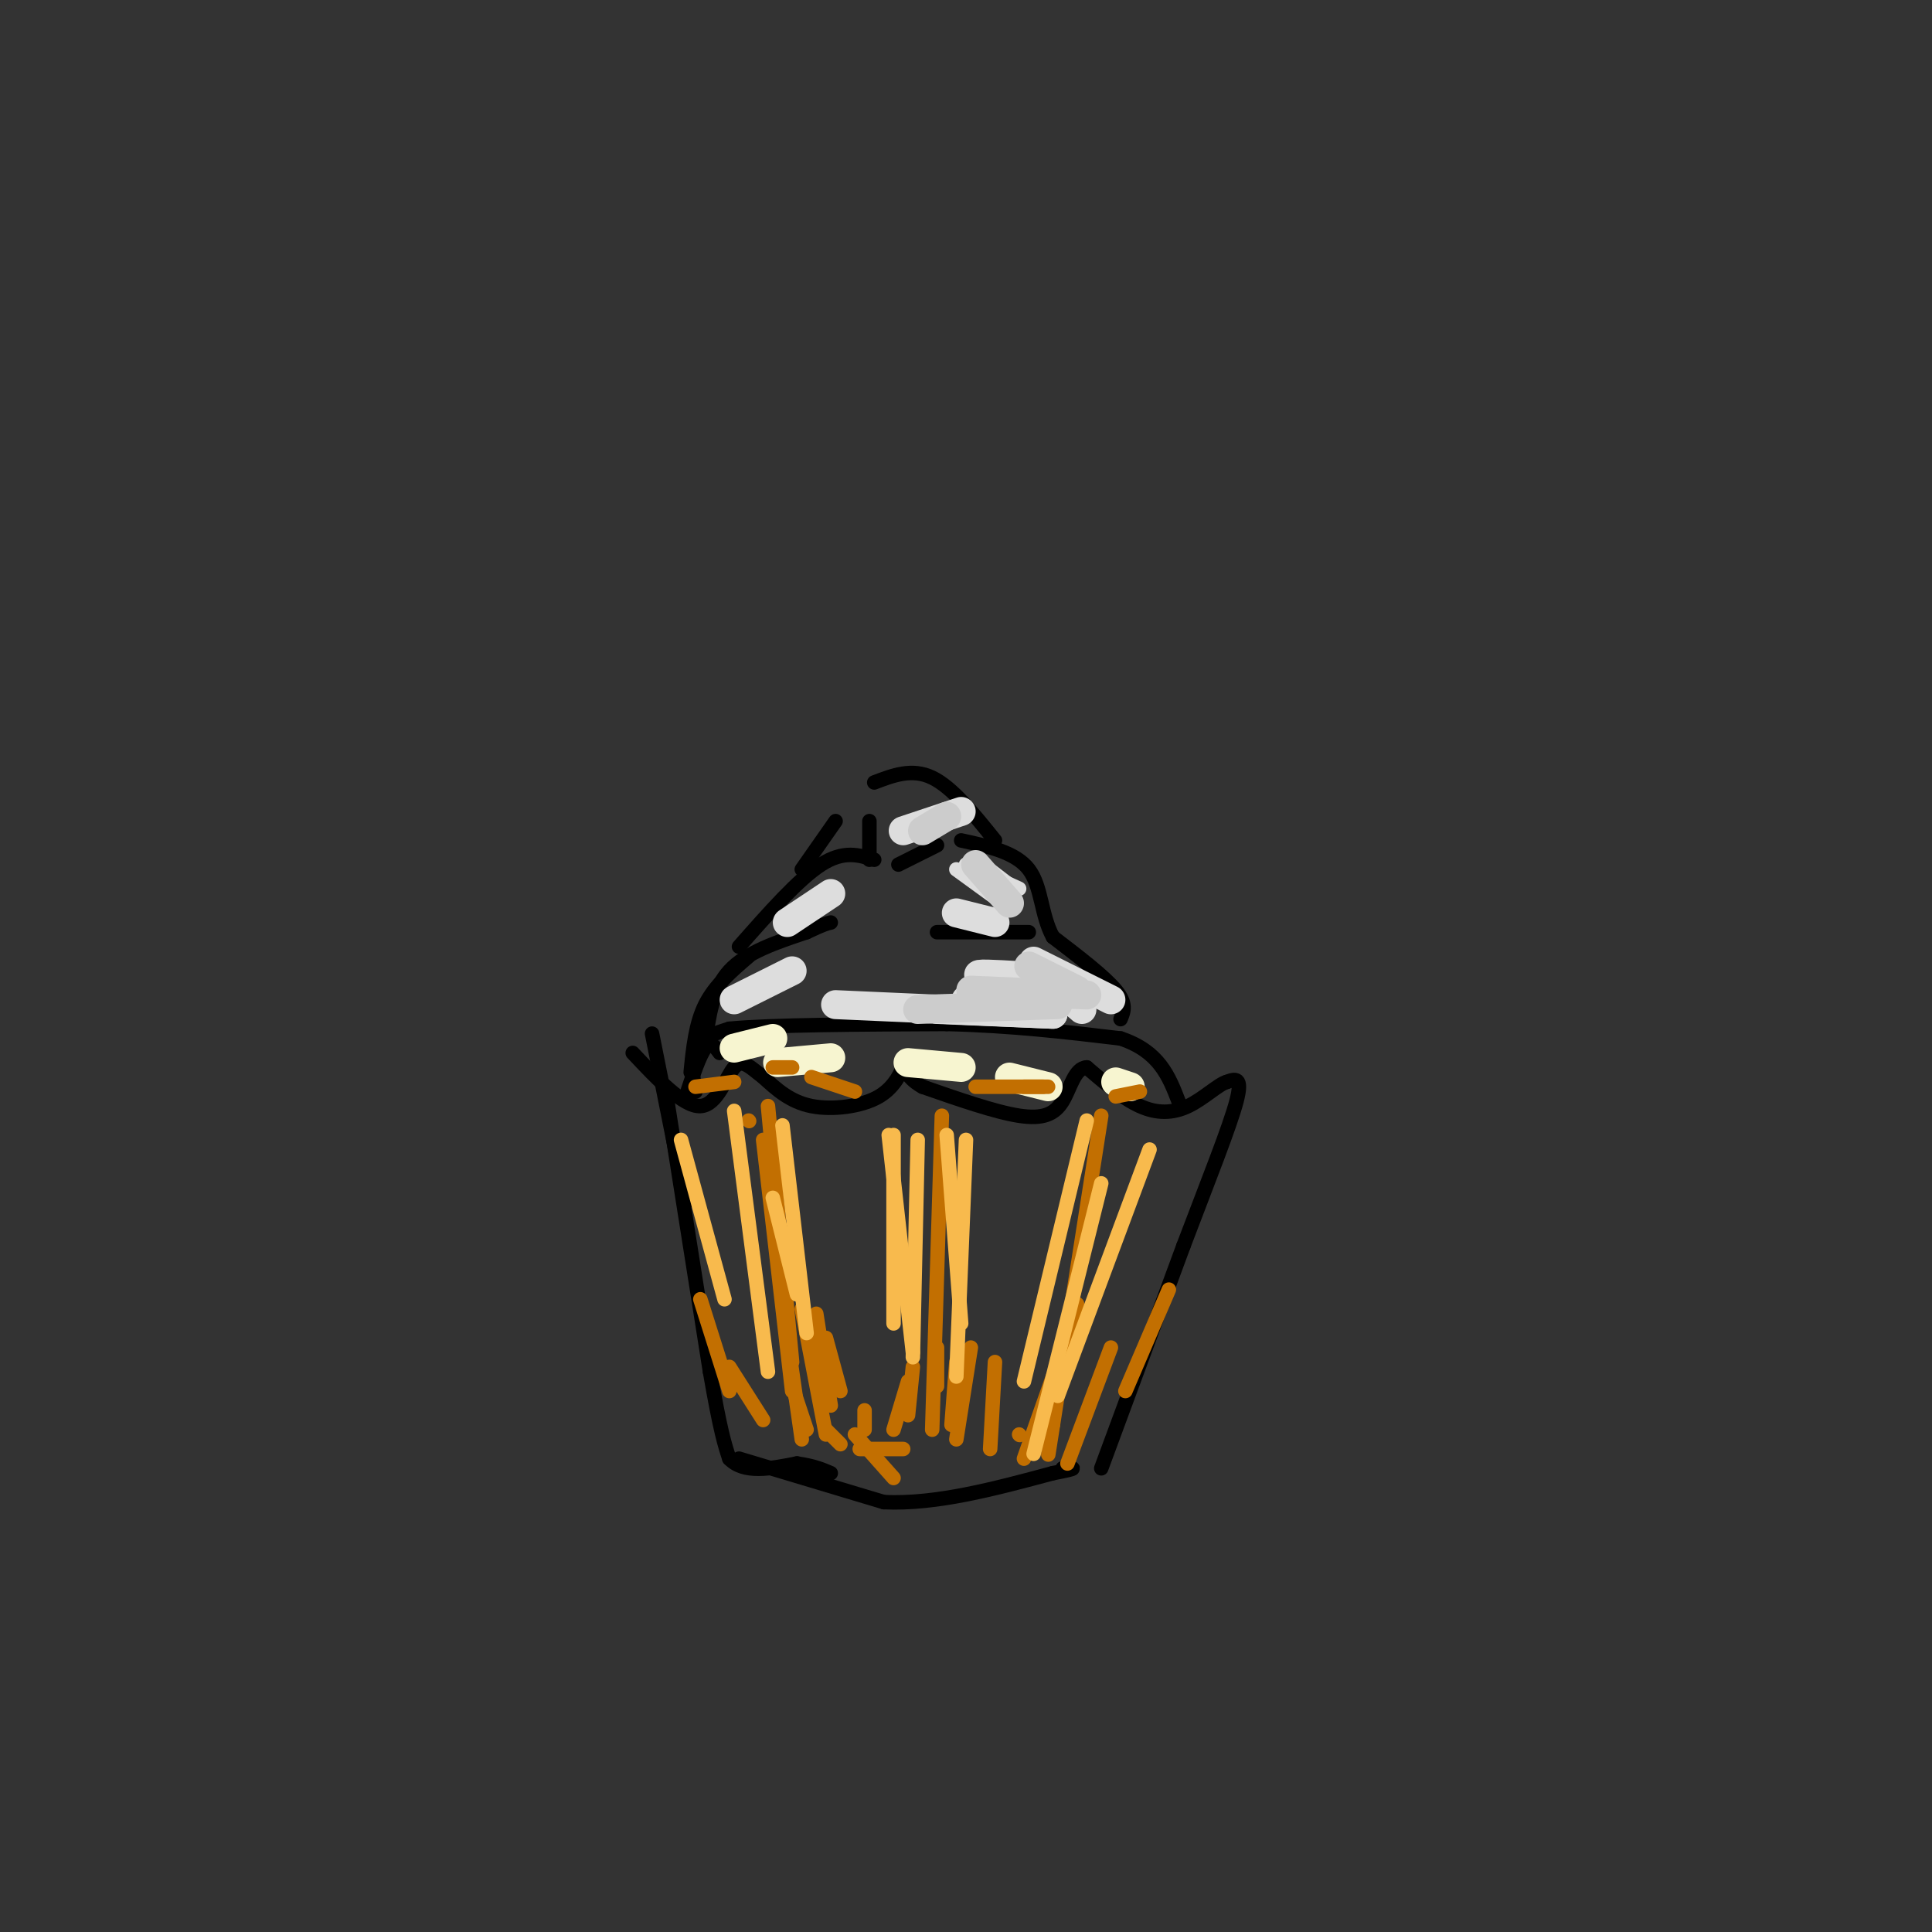 <svg viewBox='0 0 400 400' version='1.1' xmlns='http://www.w3.org/2000/svg' xmlns:xlink='http://www.w3.org/1999/xlink'><rect x="0" y="0" width="400" height="400" fill="#333333" stroke="none"/><g fill='none' stroke='#000000' stroke-width='3' stroke-linecap='round' stroke-linejoin='round'><path d='M138,227c0.000,0.000 9.000,57.000 9,57'/><path d='M147,284c2.167,12.500 3.083,15.250 4,18'/><path d='M151,302c3.000,3.167 8.500,2.083 14,1'/><path d='M165,303c3.500,0.500 5.250,1.250 7,2'/><path d='M153,302c0.000,0.000 30.000,9.000 30,9'/><path d='M183,311c10.833,0.500 22.917,-2.750 35,-6'/><path d='M218,305c6.167,-1.167 4.083,-1.083 2,-1'/><path d='M228,304c0.000,0.000 17.000,-46.000 17,-46'/><path d='M245,258c5.178,-13.644 9.622,-24.756 11,-30c1.378,-5.244 -0.311,-4.622 -2,-4'/><path d='M254,224c-1.655,0.417 -4.792,3.458 -8,5c-3.208,1.542 -6.488,1.583 -10,0c-3.512,-1.583 -7.256,-4.792 -11,-8'/><path d='M225,221c-2.536,0.095 -3.375,4.333 -5,7c-1.625,2.667 -4.036,3.762 -9,3c-4.964,-0.762 -12.482,-3.381 -20,-6'/><path d='M191,225c-3.888,-2.147 -3.609,-4.514 -4,-4c-0.391,0.514 -1.451,3.907 -5,6c-3.549,2.093 -9.585,2.884 -14,2c-4.415,-0.884 -7.207,-3.442 -10,-6'/><path d='M158,223c-2.655,-1.988 -4.292,-3.958 -6,-2c-1.708,1.958 -3.488,7.845 -7,8c-3.512,0.155 -8.756,-5.423 -14,-11'/><path d='M135,214c0.000,0.000 7.000,35.000 7,35'/><path d='M144,226c-0.583,-3.417 -1.167,-6.833 0,-9c1.167,-2.167 4.083,-3.083 7,-4'/><path d='M151,213c8.667,-0.833 26.833,-0.917 45,-1'/><path d='M196,212c13.500,0.333 24.750,1.667 36,3'/><path d='M232,215c8.000,2.667 10.000,7.833 12,13'/><path d='M149,218c-0.917,-1.250 -1.833,-2.500 -3,-1c-1.167,1.500 -2.583,5.750 -4,10'/><path d='M143,222c0.500,-5.000 1.000,-10.000 3,-14c2.000,-4.000 5.500,-7.000 9,-10'/><path d='M146,216c0.750,-5.583 1.500,-11.167 5,-15c3.500,-3.833 9.750,-5.917 16,-8'/><path d='M167,193c3.500,-1.667 4.250,-1.833 5,-2'/><path d='M232,211c0.667,-1.583 1.333,-3.167 -1,-6c-2.333,-2.833 -7.667,-6.917 -13,-11'/><path d='M218,194c-2.511,-4.556 -2.289,-10.444 -5,-14c-2.711,-3.556 -8.356,-4.778 -14,-6'/><path d='M153,196c6.167,-7.000 12.333,-14.000 17,-17c4.667,-3.000 7.833,-2.000 11,-1'/><path d='M180,178c0.000,0.000 0.000,-8.000 0,-8'/><path d='M181,162c3.917,-1.500 7.833,-3.000 12,-1c4.167,2.000 8.583,7.500 13,13'/><path d='M173,170c0.000,0.000 -7.000,10.000 -7,10'/><path d='M194,193c0.000,0.000 19.000,0.000 19,0'/><path d='M186,179c0.000,0.000 8.000,-4.000 8,-4'/></g>
<g fill='none' stroke='#DDDDDD' stroke-width='3' stroke-linecap='round' stroke-linejoin='round'><path d='M198,180c0.000,0.000 11.000,8.000 11,8'/><path d='M200,179c0.000,0.000 11.000,5.000 11,5'/><path d='M206,182c-2.333,-2.167 -4.667,-4.333 -4,-4c0.667,0.333 4.333,3.167 8,6'/></g>
<g fill='none' stroke='#DDDDDD' stroke-width='6' stroke-linecap='round' stroke-linejoin='round'><path d='M214,199c0.000,0.000 16.000,8.000 16,8'/><path d='M217,203c0.000,0.000 7.000,6.000 7,6'/><path d='M164,201c0.000,0.000 -12.000,6.000 -12,6'/><path d='M163,191c0.000,0.000 9.000,-6.000 9,-6'/><path d='M198,189c0.000,0.000 8.000,2.000 8,2'/><path d='M187,172c0.000,0.000 12.000,-4.000 12,-4'/><path d='M194,209c0.000,0.000 24.000,1.000 24,1'/><path d='M218,210c-3.500,-0.167 -24.250,-1.083 -45,-2'/><path d='M200,207c7.311,-0.511 14.622,-1.022 14,-2c-0.622,-0.978 -9.178,-2.422 -11,-3c-1.822,-0.578 3.089,-0.289 8,0'/><path d='M211,202c2.167,0.000 3.583,0.000 5,0'/></g>
<g fill='none' stroke='#CCCCCC' stroke-width='6' stroke-linecap='round' stroke-linejoin='round'><path d='M201,205c0.000,0.000 24.000,1.000 24,1'/><path d='M219,208c0.000,0.000 -29.000,1.000 -29,1'/><path d='M213,200c0.000,0.000 10.000,5.000 10,5'/><path d='M202,179c0.000,0.000 7.000,8.000 7,8'/><path d='M191,172c0.000,0.000 5.000,-3.000 5,-3'/></g>
<g fill='none' stroke='#F7F5D0' stroke-width='6' stroke-linecap='round' stroke-linejoin='round'><path d='M161,220c0.000,0.000 11.000,-1.000 11,-1'/><path d='M188,220c0.000,0.000 11.000,1.000 11,1'/><path d='M209,223c0.000,0.000 8.000,2.000 8,2'/><path d='M231,224c0.000,0.000 3.000,1.000 3,1'/><path d='M160,215c0.000,0.000 -8.000,2.000 -8,2'/></g>
<g fill='none' stroke='#C26F01' stroke-width='3' stroke-linecap='round' stroke-linejoin='round'><path d='M202,225c0.000,0.000 14.000,0.000 14,0'/><path d='M212,225c0.000,0.000 5.000,0.000 5,0'/><path d='M231,227c0.000,0.000 5.000,-1.000 5,-1'/><path d='M168,223c0.000,0.000 9.000,3.000 9,3'/><path d='M160,221c0.000,0.000 4.000,0.000 4,0'/><path d='M144,225c0.000,0.000 8.000,-1.000 8,-1'/><path d='M158,236c0.000,0.000 6.000,52.000 6,52'/><path d='M195,231c0.000,0.000 -2.000,65.000 -2,65'/><path d='M228,231c0.000,0.000 -10.000,64.000 -10,64'/><path d='M218,295c-1.667,10.667 -0.833,5.333 0,0'/><path d='M163,277c0.000,0.000 3.000,21.000 3,21'/><path d='M155,232c0.000,0.000 0.100,0.100 0.1,0.1'/><path d='M159,229c0.000,0.000 5.000,53.000 5,53'/><path d='M166,271c0.000,0.000 5.000,26.000 5,26'/><path d='M169,272c0.000,0.000 3.000,19.000 3,19'/><path d='M171,277c0.000,0.000 3.000,11.000 3,11'/><path d='M179,292c0.000,0.000 0.000,4.000 0,4'/><path d='M189,283c0.000,0.000 -1.000,10.000 -1,10'/><path d='M188,286c0.000,0.000 -3.000,10.000 -3,10'/><path d='M194,279c0.000,0.000 0.000,8.000 0,8'/><path d='M198,282c0.000,0.000 -1.000,13.000 -1,13'/><path d='M201,279c0.000,0.000 -3.000,19.000 -3,19'/><path d='M206,282c0.000,0.000 -1.000,18.000 -1,18'/><path d='M218,285c0.000,0.000 -6.000,17.000 -6,17'/><path d='M223,270c0.000,0.000 -5.000,23.000 -5,23'/><path d='M230,279c0.000,0.000 -9.000,24.000 -9,24'/><path d='M242,267c0.000,0.000 -9.000,21.000 -9,21'/><path d='M145,269c0.000,0.000 6.000,19.000 6,19'/><path d='M151,283c0.000,0.000 7.000,11.000 7,11'/><path d='M164,287c0.000,0.000 3.000,9.000 3,9'/><path d='M171,296c0.000,0.000 3.000,3.000 3,3'/><path d='M177,297c0.000,0.000 8.000,9.000 8,9'/><path d='M178,300c0.000,0.000 9.000,0.000 9,0'/><path d='M211,297c0.000,0.000 0.100,0.100 0.1,0.1'/></g>
<g fill='none' stroke='#F8BA4D' stroke-width='3' stroke-linecap='round' stroke-linejoin='round'><path d='M184,235c0.000,0.000 5.000,45.000 5,45'/><path d='M190,236c0.000,0.000 -1.000,45.000 -1,45'/><path d='M185,235c0.000,0.000 0.000,39.000 0,39'/><path d='M162,233c0.000,0.000 5.000,43.000 5,43'/><path d='M160,248c0.000,0.000 5.000,20.000 5,20'/><path d='M152,230c0.000,0.000 7.000,54.000 7,54'/><path d='M141,236c0.000,0.000 9.000,33.000 9,33'/><path d='M196,235c0.000,0.000 3.000,39.000 3,39'/><path d='M200,236c0.000,0.000 -2.000,49.000 -2,49'/><path d='M225,232c0.000,0.000 -13.000,54.000 -13,54'/><path d='M228,245c0.000,0.000 -14.000,56.000 -14,56'/><path d='M238,238c0.000,0.000 -19.000,51.000 -19,51'/></g>
</svg>